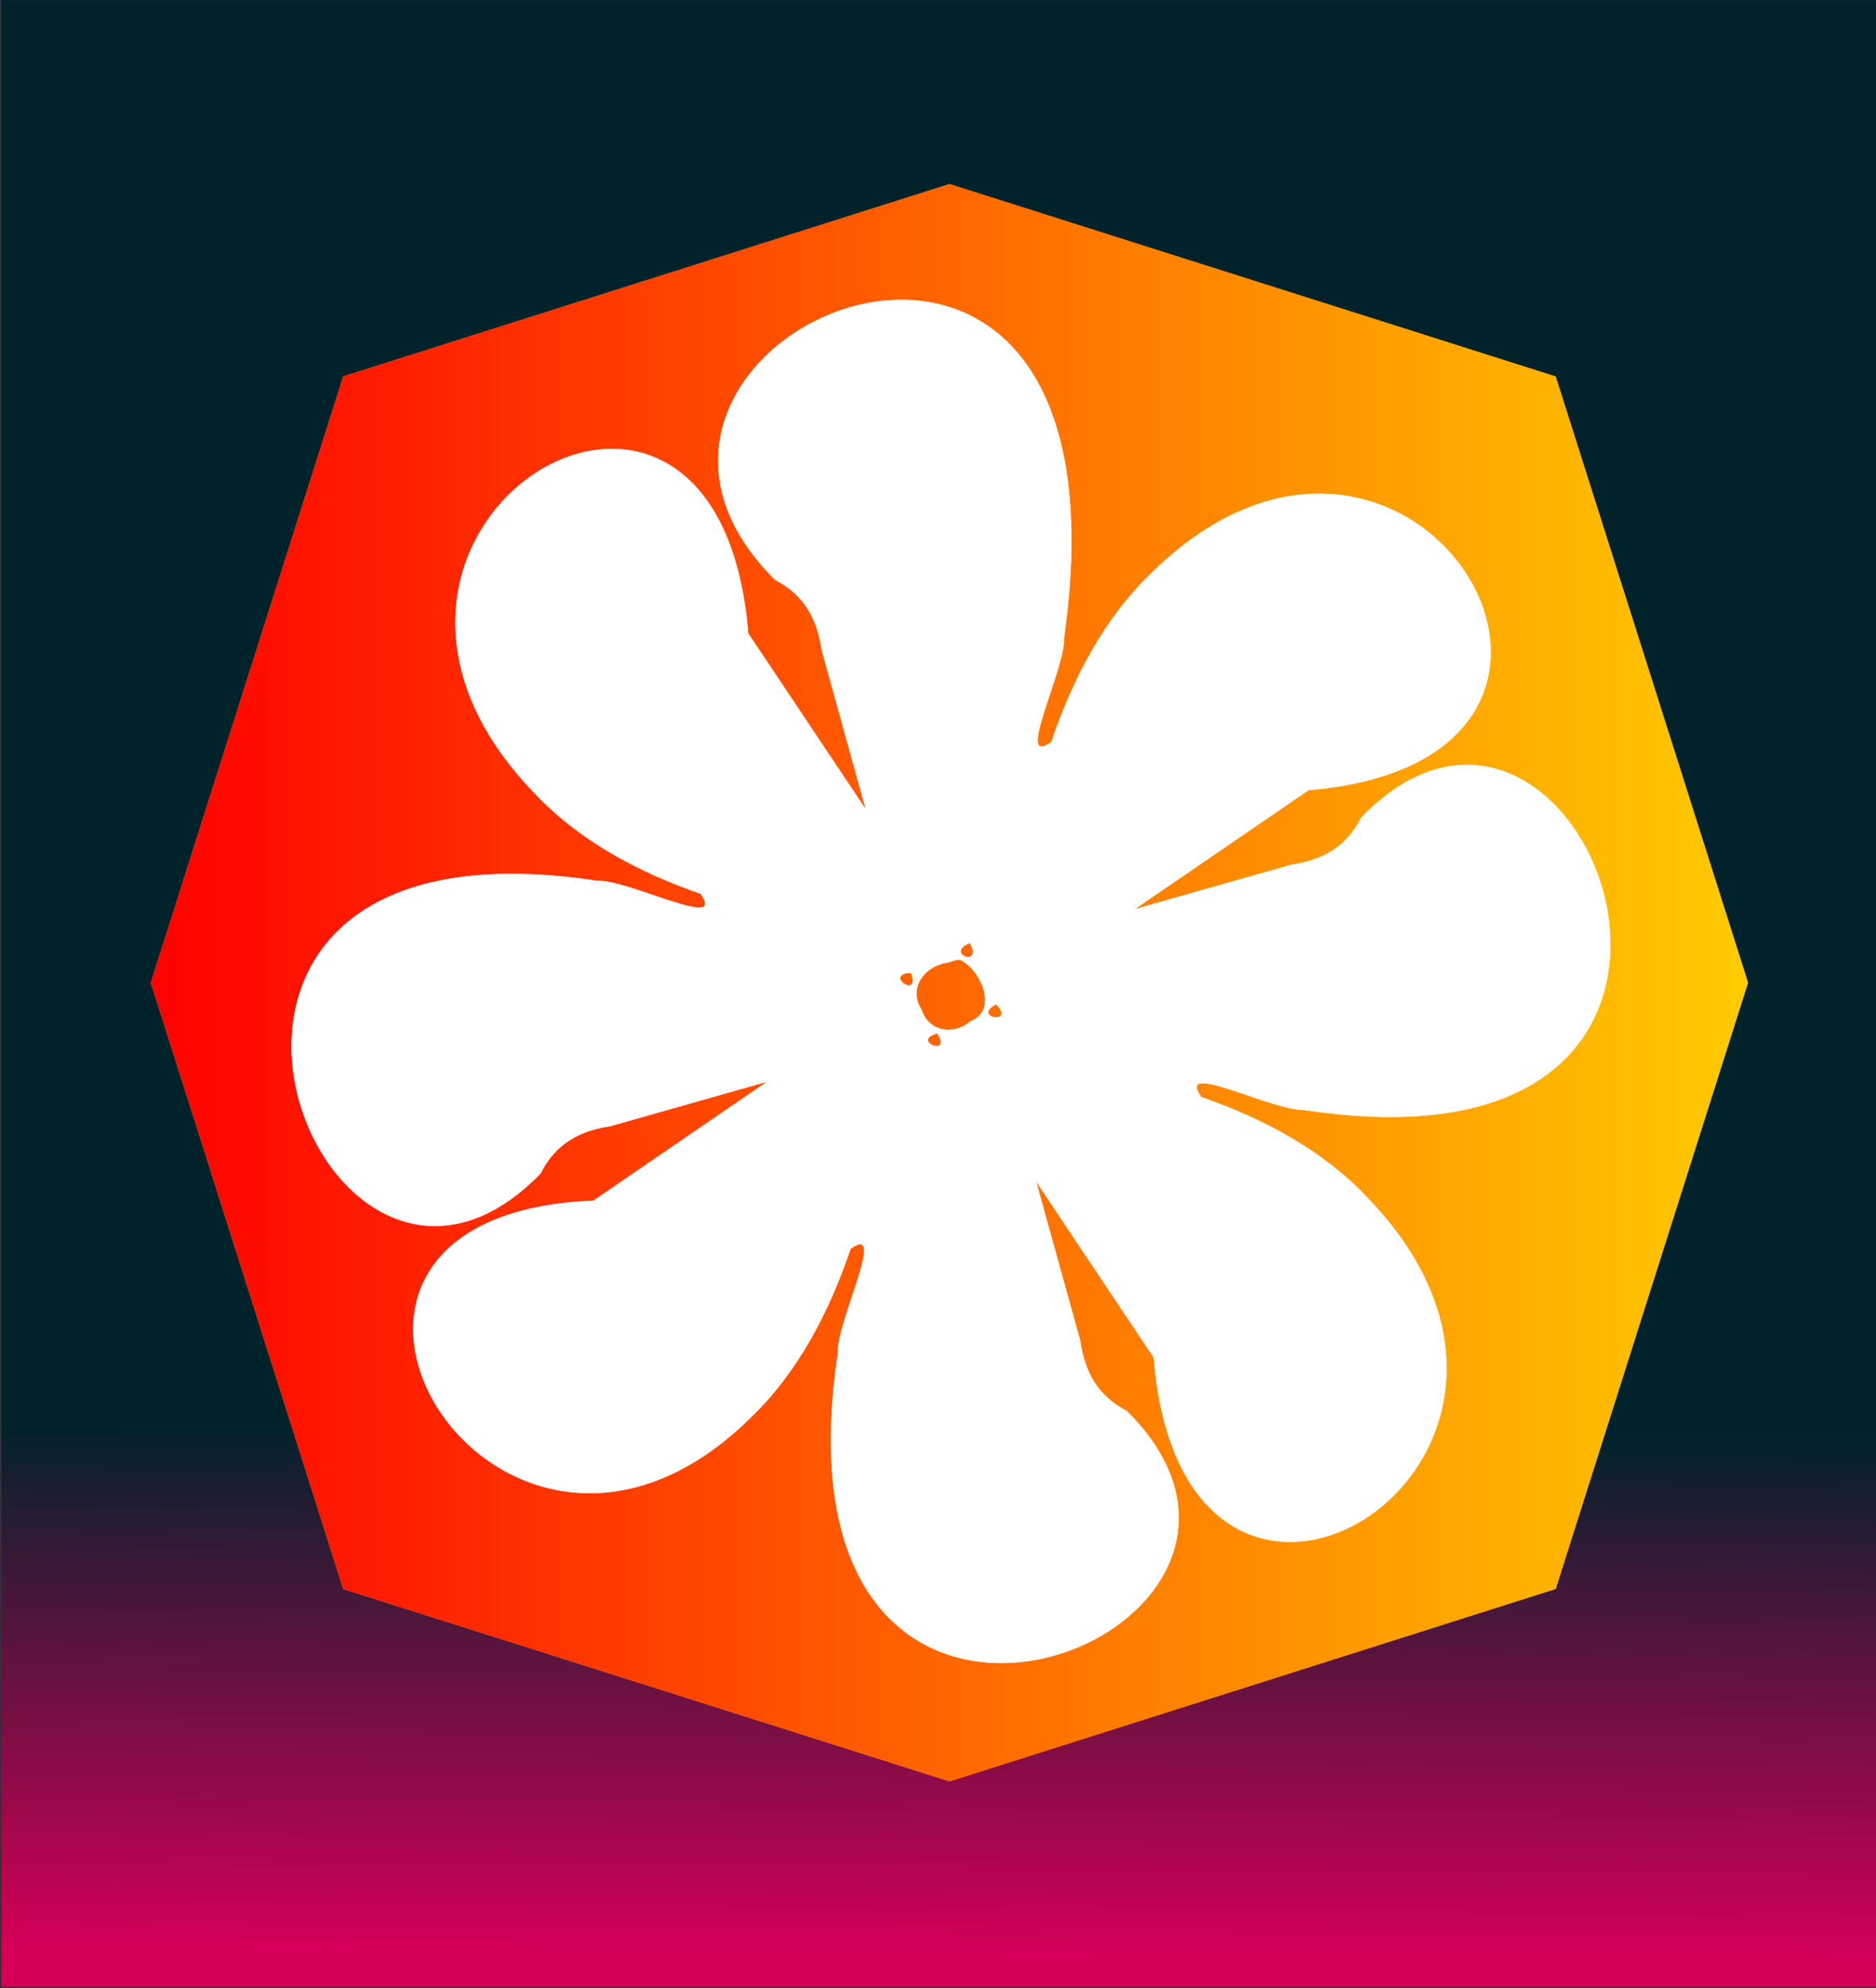 <?xml version="1.0" encoding="UTF-8"?>
<svg version="1.1" viewBox="0 0 573.3 607.5" xmlns="http://www.w3.org/2000/svg" xmlns:xlink="http://www.w3.org/1999/xlink">
<rect x="0" y="0" width="573.3" height="607.5" fill="#333333" stroke="none"/>
<defs>
<linearGradient id="b" x1="-5818.5" x2="-5883.1" y1="3250.5" y2="11396" gradientTransform="matrix(.028 0 0 .016 -278.7 -681.21)" gradientUnits="userSpaceOnUse">
<stop stop-color="#d40055" offset="0"/>
<stop stop-color="#d40055" stop-opacity="0" offset="1"/>
</linearGradient>
<linearGradient id="a" x1="586.11" x2="897.12" y1="501.64" y2="501.64" gradientTransform="matrix(27.899 0 0 27.899 -17065 -17185)" gradientUnits="userSpaceOnUse">
<stop stop-color="#f00" offset="0"/>
<stop stop-color="#f00" stop-opacity="0" offset="1"/>
</linearGradient>
</defs>
<g transform="matrix(1.223 0 0 1.223 1283.2 -310.53)">
<g transform="matrix(.559 0 0 1 -1049.8 112.64)">
<rect x="1.667" y="141.34" width="838.29" height="494.32" fill="#00222b"/>
<rect transform="scale(-1)" x="-839.96" y="-637.67" width="838.29" height="138" fill="url(#b)"/>
</g>
<g transform="matrix(.046 0 0 .046 -978.76 646.17)">
<path d="m3626-7528.1-3293.3 1045.1-1045.1 3293.2 1045.1 3293.3 3293.3 1045.1 3293.2-1045.1 1045.1-3293.3-1045.1-3293.2-3293.3-1045.1z" fill="#fc0"/>
<path d="m3626-7528.1-3293.3 1045.1-1045.1 3293.2 1045.1 3293.3 3293.3 1045.1 3293.2-1045.1 1045.1-3293.3-1045.1-3293.2-3293.3-1045.1z" fill="url(#a)"/>
</g>
<path d="m-855.54 398.77c7.288 3.776 10.509 9.673 11.683 17.66 3.677 13.275 7.354 26.55 11.03 39.825-9.817-14.695-19.633-29.39-29.45-44.085-7.627-93.634-116.58-26.115-53.651 39.612 11.328 12.144 26.33 20.06 41.788 25.421 6.728 9.54-17.981-3.568-25.835-3.192-126.77-19.432-69.752 130.31-14.204 73.087 3.73-7.378 9.555-10.639 17.444-11.828 13.113-3.722 26.225-7.444 39.338-11.167-14.515 9.938-29.03 19.876-43.545 29.815-92.078 3.702-24.434 116.68 39.127 54.316 11.996-11.468 19.814-26.656 25.11-42.306 9.423-6.812-3.525 18.204-3.153 26.155-19.194 128.34 128.72 70.616 72.193 14.38-7.288-3.776-10.509-9.673-11.683-17.66-3.677-13.275-7.353-26.55-11.03-39.825 9.817 14.695 19.633 29.39 29.45 44.084 7.628 93.633 116.58 26.116 53.651-39.612-11.328-12.145-26.33-20.059-41.788-25.421-6.728-9.539 17.981 3.569 25.835 3.192 126.77 19.432 69.751-130.31 14.204-73.087-3.73 7.378-9.555 10.639-17.444 11.828-13.113 3.722-26.225 7.444-39.338 11.166l43.545-29.815c92.487-7.722 25.795-118.02-39.127-54.316-11.996 11.468-19.814 26.656-25.11 42.306-9.423 6.812 3.525-18.204 3.153-26.155 20.063-142.23-132.56-74.441-72.193-14.38zm48.689 90.727c3.412 6.577-6.685 2.51 0 0zm-1.677 4.63c4.569 2.717 8.677 12.156 1.897 14.953-4.276 3.577-10.534 2.733-12.391-2.982-3.392-5.378 0.836-10.826 6.397-11.68 1.364-0.207 2.74-1.337 4.097-0.292zm-13.027 2.827c2.443 7.058-7.273 0.221 0 0zm21.163 7.854c5.399 5.179-6.293 3.547 0 0zm-14.636 7.269c4.039 6.2-6.932 1.899 0 0z" fill="#fff" fill-rule="evenodd" stroke="#fff" stroke-width=".109px"/>
</g>
</svg>
